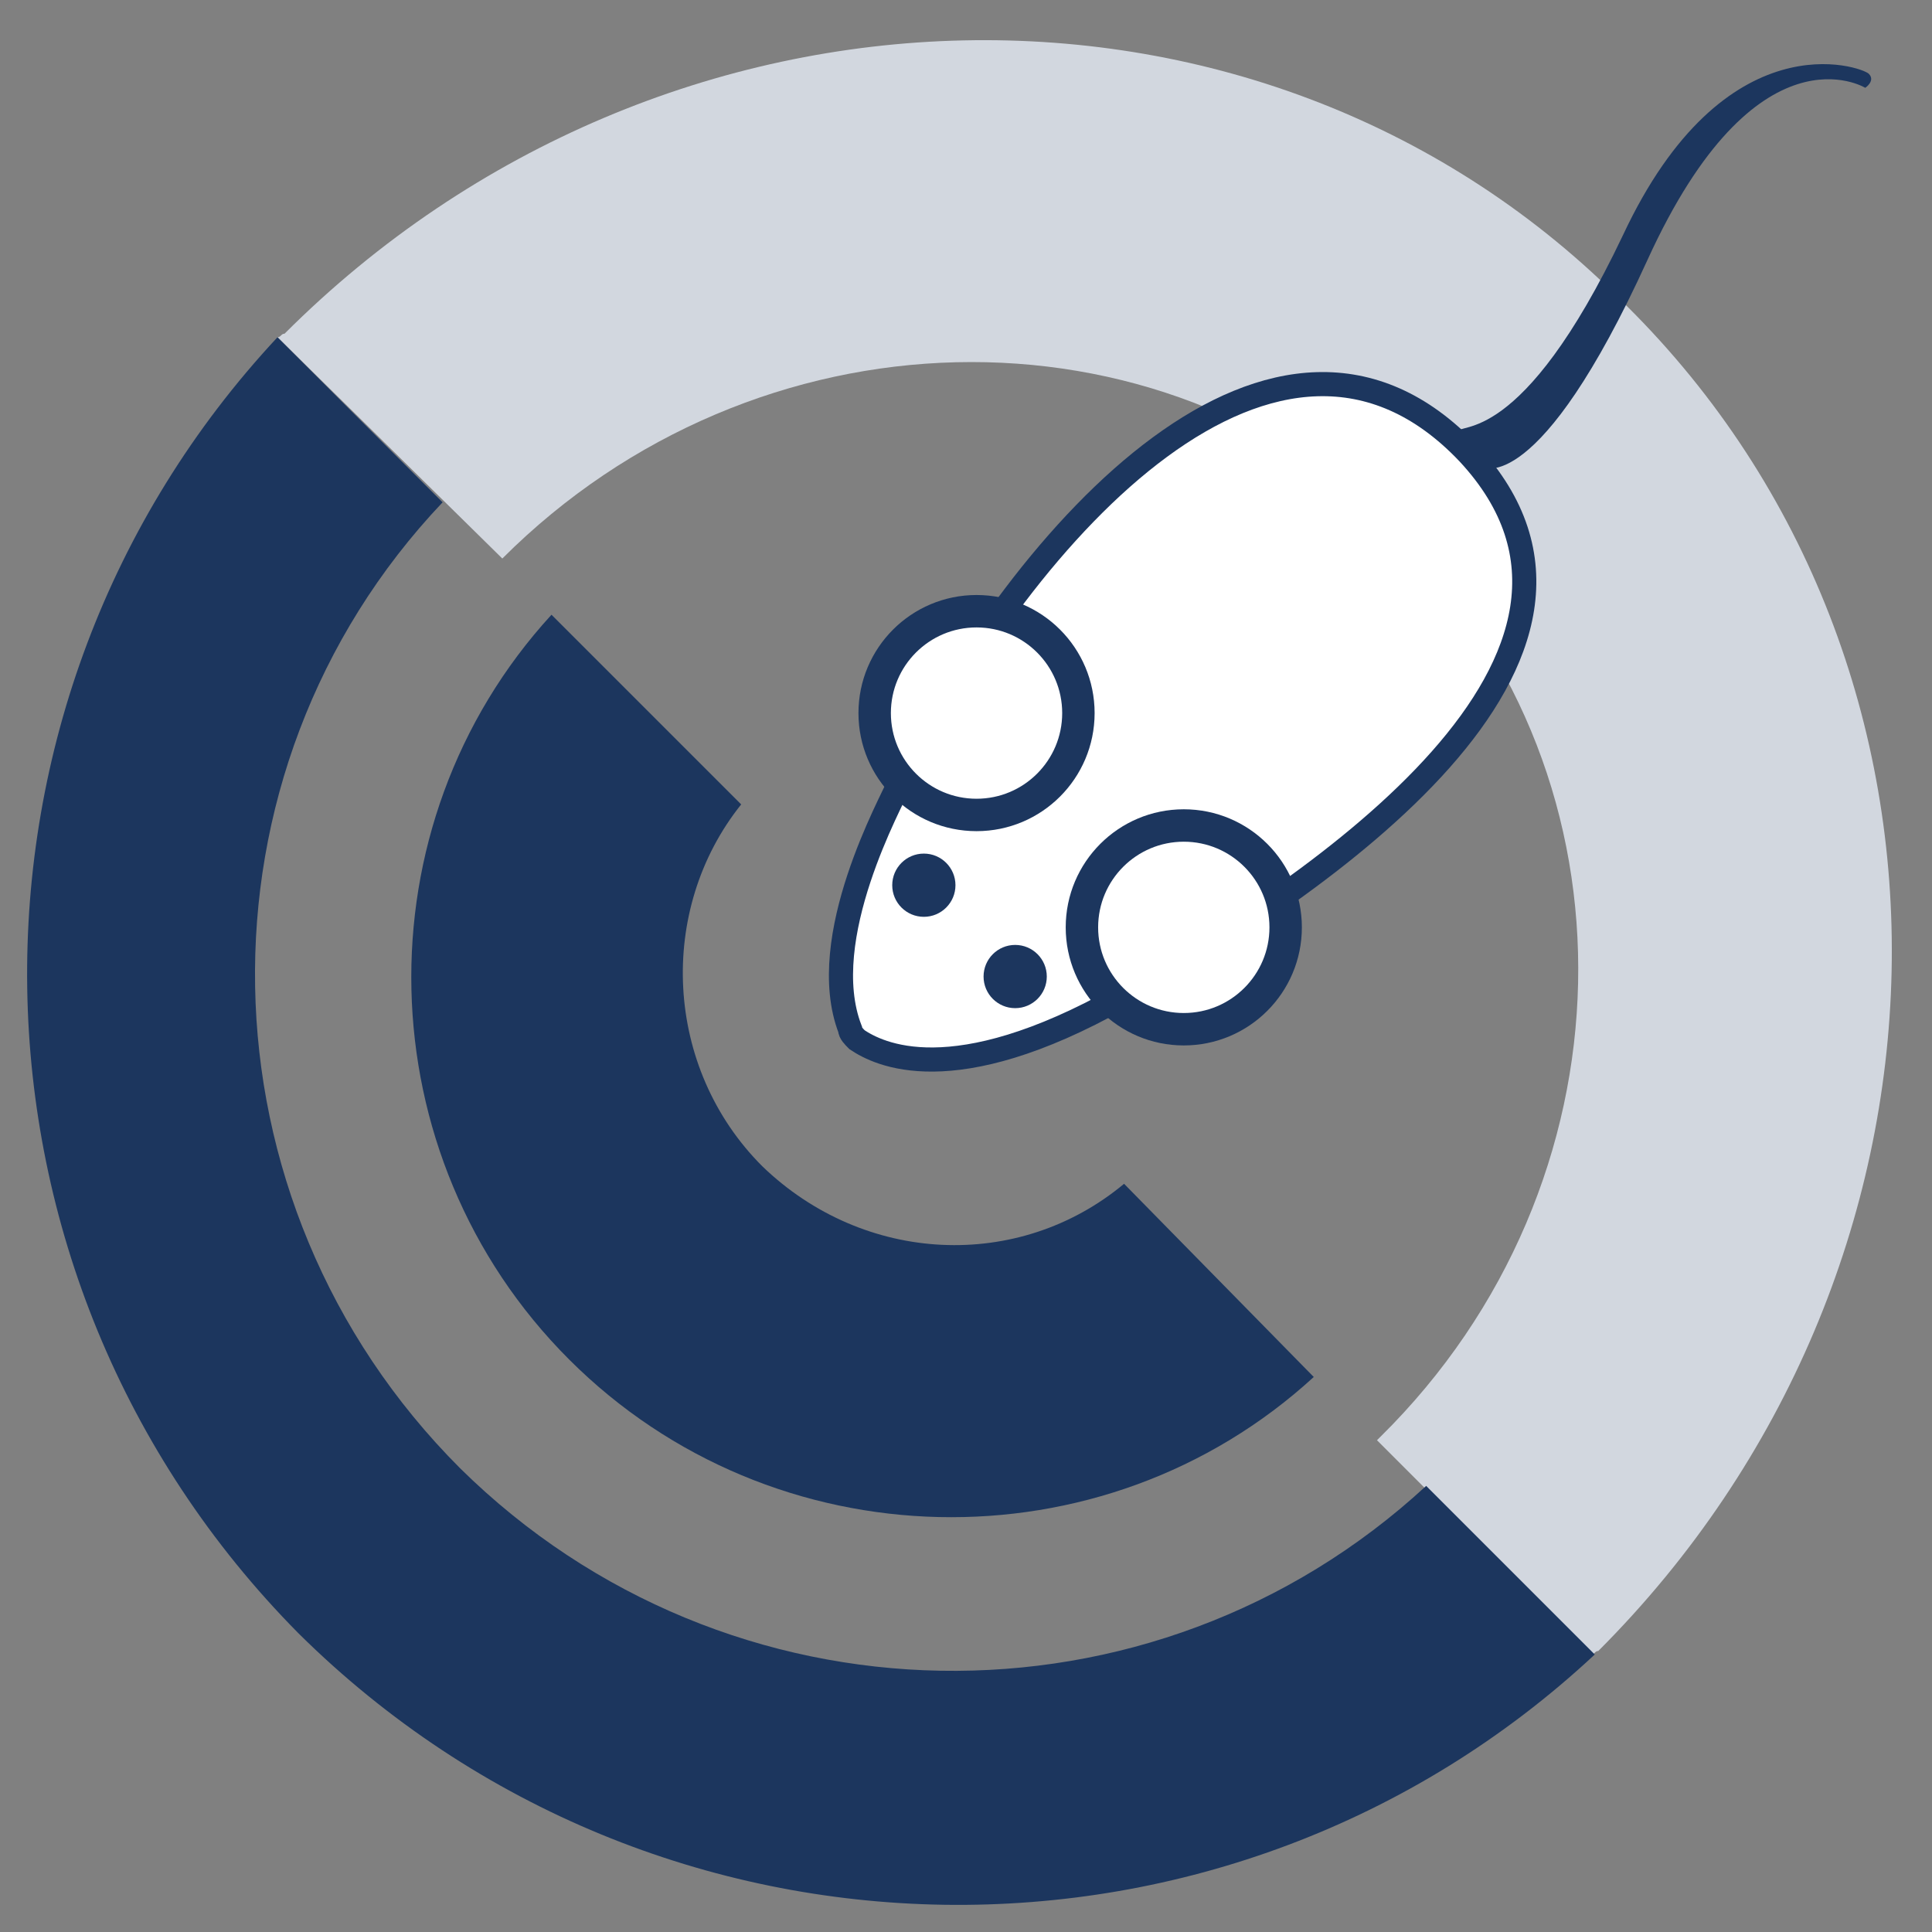 <?xml version="1.0" encoding="utf-8"?>
<!-- Generator: Adobe Illustrator 19.1.1, SVG Export Plug-In . SVG Version: 6.00 Build 0)  -->
<svg version="1.1" id="Layer_1" xmlns="http://www.w3.org/2000/svg" xmlns:xlink="http://www.w3.org/1999/xlink" x="0px" y="0px"
	 width="55px" height="55px" viewBox="0 0 55 55" style="enable-background:new 0 0 55 55;" xml:space="preserve">
<rect x="0" y="0" width="55" height="55" fill="#808080" stroke="none"/>
<style type="text/css">
	.st0{fill:#D2D7DF;}
	.st1{fill:#1C365E;}
	.st2{fill:#FFFFFF;stroke:#1C365E;stroke-width:0.687;stroke-miterlimit:10;}
	.st3{fill:#FFFFFF;stroke:#1C365E;stroke-width:0.923;stroke-miterlimit:10;}
	.st4{fill:#D7D7D8;}
	.st5{fill:#1D1E1C;}
	.st6{fill:#FFFFFF;stroke:#1D1E1C;stroke-width:0.694;stroke-miterlimit:10;}
	.st7{fill:#FFFFFF;stroke:#1D1E1C;stroke-width:0.933;stroke-miterlimit:10;}
	.st8{fill:#FDFCFC;}
	.st9{fill:#A4348B;}
	.st10{fill:#FFFFFF;stroke:#A4348B;stroke-width:0.683;stroke-miterlimit:10;}
	.st11{fill:#FFFFFF;stroke:#A4348B;stroke-width:0.918;stroke-miterlimit:10;}
	.st12{fill:#FFFFFF;}
</style>
<g>
	<path class="st0" d="M14.3,15.9c7.2-7.2,18.7-7.5,25.6-0.6c6.9,6.9,6.7,18.4-0.6,25.6c0,0,0,0-0.1,0.1l6.1,6.1
		c0.1,0,0.1-0.1,0.2-0.1c10.8-10.8,11.2-28,0.8-38.3C36.1-1.7,18.9-1.3,8.1,9.5C8,9.5,8,9.6,7.9,9.6L14.3,15.9
		C14.3,15.9,14.3,15.9,14.3,15.9z"/>
	<g>
		<path class="st1" d="M13.1,41.8C5.5,34.2,5.3,22,12.6,14.3L7.9,9.6C-1.8,20-1.6,36.3,8.5,46.5C18.7,56.6,35,56.8,45.4,47.1
			l-4.8-4.8C32.8,49.5,20.7,49.3,13.1,41.8z"/>
		<path class="st1" d="M21.7,33.2c-2.8-2.8-3-7.3-0.6-10.3l-5.4-5.4c-5.5,6-5.3,15.4,0.5,21.2s15.2,6,21.2,0.5L32,33.7
			C29,36.2,24.6,36,21.7,33.2z"/>
	</g>
	<g>
		<path class="st2" d="M24.2,29.3c0,0.1,0.1,0.2,0.2,0.3c0.6,0.4,2.7,1.5,7.5-1.2c5.7-3.2,15.3-9.7,9.9-15.5
			c-5.4-5.7-12.6,2.1-16.2,9.4c0,0,0,0,0,0C25.4,22.8,23.2,26.7,24.2,29.3z"/>
		<circle class="st3" cx="33.7" cy="26.4" r="2.9"/>
		<circle class="st3" cx="27.8" cy="20.3" r="2.9"/>
		<path class="st1" d="M42.2,13.3c0,0,1.6,0.9,4.7-5.9s6.2-4.9,6.2-4.9s0.3-0.2,0.1-0.4s-4.1-1.6-7,4.6c-2.9,6.1-4.7,5.3-4.7,5.6
			c0,0.3,0.2,0.9,0.2,0.9L42.2,13.3z"/>
		<circle class="st1" cx="28.9" cy="27.8" r="0.9"/>
		<circle class="st1" cx="26.3" cy="25.2" r="0.9"/>
	</g>
</g>
</svg>
